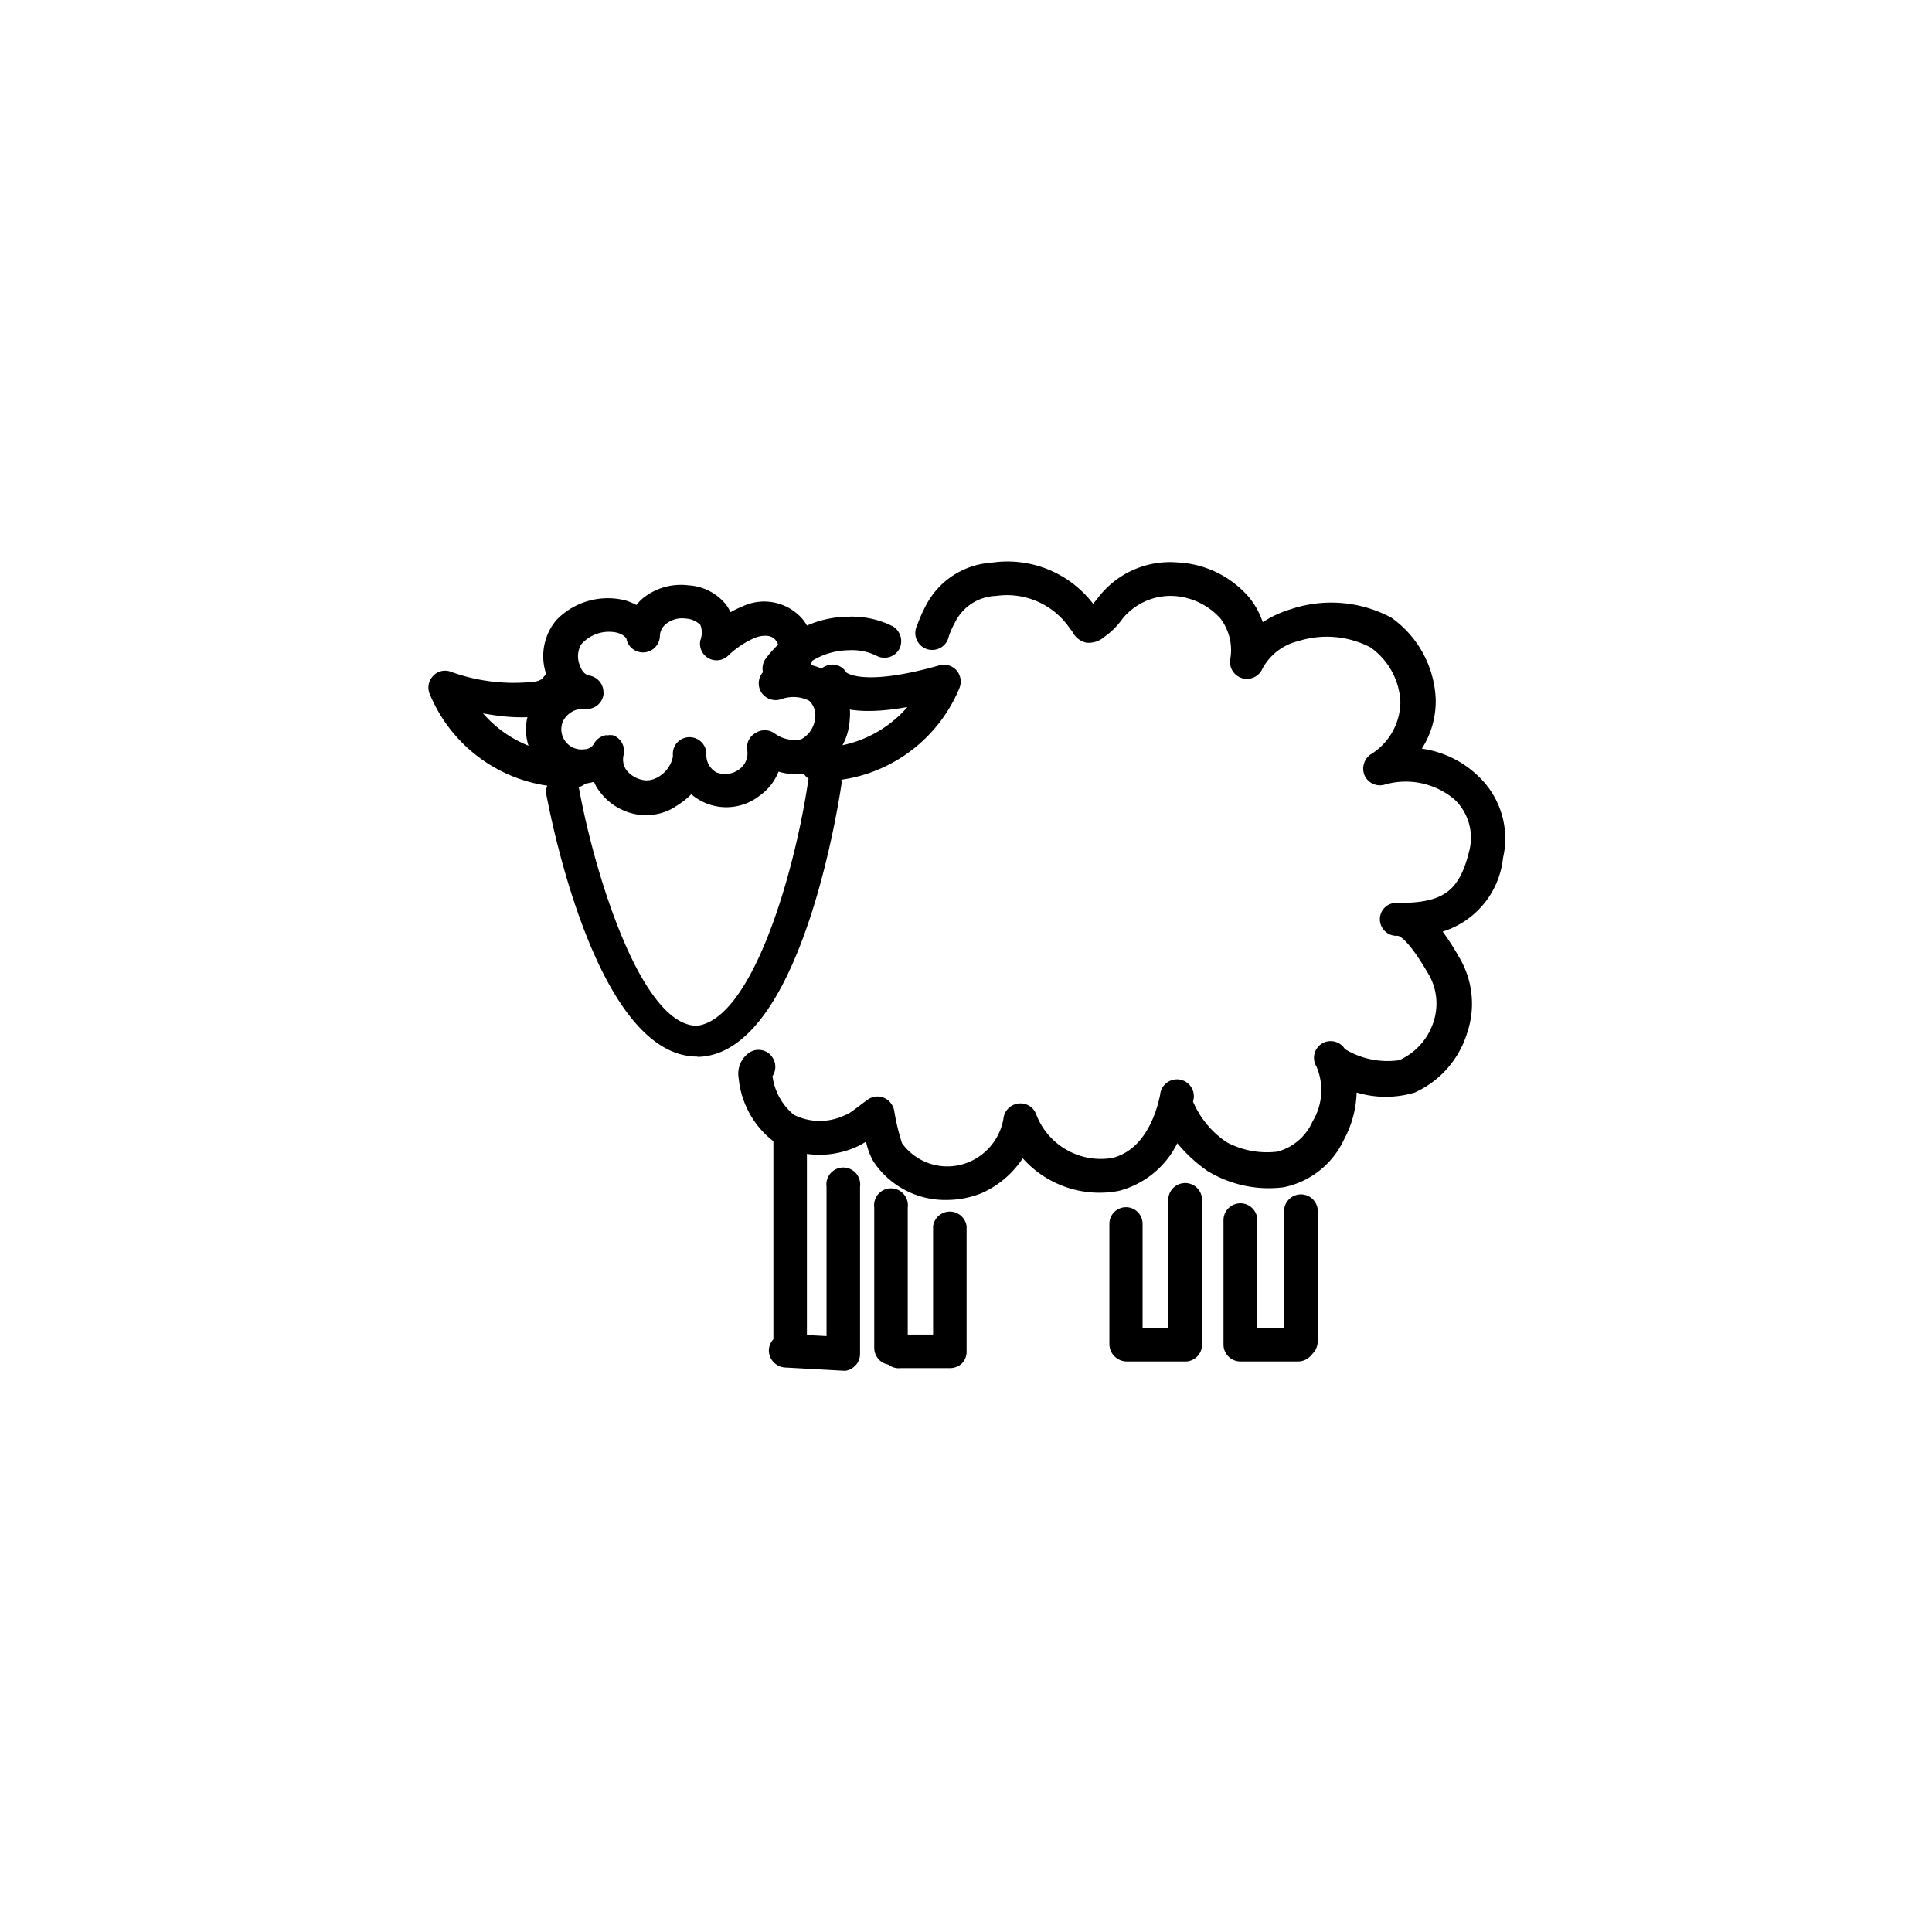 <svg id="icon" xmlns="http://www.w3.org/2000/svg" viewBox="0 0 64 64"><title>icon-lammas</title><path d="M31.37,39.75a2.85,2.85,0,0,1-2.44-1.28,2.23,2.23,0,0,1-.24-.65l-.21.12a3,3,0,0,1-2.67,0,3,3,0,0,1-1.34-2.22.85.85,0,0,1,.35-.85.55.55,0,0,1,.77.16.56.56,0,0,1,0,.62,2,2,0,0,0,.71,1.28,1.91,1.91,0,0,0,1.71,0c.09,0,.45-.3.73-.5a.56.56,0,0,1,.53-.07.59.59,0,0,1,.35.42,7.27,7.27,0,0,0,.26,1.09,1.85,1.85,0,0,0,2.25.61,1.91,1.91,0,0,0,1.11-1.42.56.56,0,0,1,.47-.5.55.55,0,0,1,.61.34,2.29,2.29,0,0,0,2.52,1.46c1.11-.27,1.48-1.55,1.59-2.09h0a.56.56,0,1,1,1.09.22,3.06,3.06,0,0,0,1.12,1.35,2.84,2.84,0,0,0,1.67.31,1.77,1.77,0,0,0,1.17-1,2,2,0,0,0,.13-1.82.55.55,0,0,1,.94-.58,2.71,2.71,0,0,0,1.8.37,2.09,2.09,0,0,0,1.14-1.28,1.93,1.93,0,0,0-.18-1.59c-.63-1.08-.92-1.23-1-1.25h-.05a.55.55,0,0,1-.55-.54.54.54,0,0,1,.52-.55l.13,0h0c1.5,0,2-.43,2.32-1.76a1.75,1.75,0,0,0-.49-1.66A2.5,2.5,0,0,0,45.84,26a.56.56,0,0,1-.64-.32.58.58,0,0,1,.19-.68,2.06,2.06,0,0,0,1-1.75,2.34,2.34,0,0,0-1-1.81A3.14,3.14,0,0,0,43,21.24a1.83,1.83,0,0,0-1.18.91.56.56,0,0,1-1.07-.29,1.73,1.73,0,0,0-.32-1.37,2.25,2.25,0,0,0-1.6-.75,2.06,2.06,0,0,0-1.43.53,1.59,1.59,0,0,0-.24.26,2.59,2.59,0,0,1-.46.48l-.12.09a.79.79,0,0,1-.59.19.67.67,0,0,1-.44-.32.76.76,0,0,0-.1-.14A2.52,2.52,0,0,0,33,19.74a1.57,1.57,0,0,0-1.36.87,2.9,2.9,0,0,0-.21.47.56.56,0,1,1-1.05-.36,4.88,4.88,0,0,1,.29-.66,2.64,2.64,0,0,1,2.17-1.42A3.57,3.57,0,0,1,36.21,20l.12-.14A3,3,0,0,1,39,18.63a3.34,3.34,0,0,1,2.38,1.16,2.63,2.63,0,0,1,.45.82,3.62,3.62,0,0,1,.93-.43,4.22,4.22,0,0,1,3.33.28,3.48,3.48,0,0,1,1.47,2.72,2.91,2.91,0,0,1-.46,1.62,3.37,3.37,0,0,1,1.9.94,2.84,2.84,0,0,1,.79,2.68,2.87,2.87,0,0,1-2,2.44,8.23,8.23,0,0,1,.54.84,3,3,0,0,1,.28,2.49,3.2,3.2,0,0,1-1.74,2,3.33,3.33,0,0,1-1.93,0,3.47,3.47,0,0,1-.42,1.56,2.82,2.82,0,0,1-2,1.58A3.89,3.89,0,0,1,40,38.79a4.94,4.94,0,0,1-1-.92,3,3,0,0,1-1.94,1.58,3.4,3.4,0,0,1-3.18-1.08,3.19,3.19,0,0,1-1.35,1.15A3.11,3.11,0,0,1,31.37,39.75Z"/><path d="M25.82,22.7a.59.59,0,0,1-.31-.09.56.56,0,0,1-.16-.77,3.42,3.42,0,0,1,2.72-1.41,3,3,0,0,1,1.49.31.57.57,0,0,1,.23.76.56.56,0,0,1-.76.22,1.83,1.83,0,0,0-.91-.18,2.36,2.36,0,0,0-1.84.91A.54.54,0,0,1,25.82,22.7Z"/><path d="M26.17,45a.56.56,0,0,1-.55-.56V37.75a.56.56,0,1,1,1.11,0v6.68A.56.56,0,0,1,26.17,45Z"/><path d="M29.51,45.21a.56.56,0,0,1-.55-.56V40a.56.56,0,1,1,1.11,0v4.67A.56.56,0,0,1,29.51,45.21Z"/><path d="M43.09,45a.56.56,0,0,1-.55-.56V40.2a.56.56,0,1,1,1.11,0v4.23A.56.56,0,0,1,43.09,45Z"/><path d="M21.44,27h-.18a1.94,1.94,0,0,1-1.41-.8,1.11,1.11,0,0,1-.17-.3l-.23.05A1.76,1.76,0,0,1,18,25.46a1.74,1.74,0,0,1-.39-2.08,1.92,1.92,0,0,1,.62-.7,2.52,2.52,0,0,1-.13-.33,1.86,1.86,0,0,1,.33-1.81,2.37,2.37,0,0,1,2.29-.65,1.94,1.94,0,0,1,.36.15,1.8,1.8,0,0,1,.19-.2,2,2,0,0,1,1.54-.45,1.72,1.72,0,0,1,1.25.65,1.49,1.49,0,0,1,.14.24,2.53,2.53,0,0,1,.37-.18,1.68,1.68,0,0,1,2,.39,1.59,1.59,0,0,1,.36,1.24,1.63,1.63,0,0,1-.07.3,2,2,0,0,1,.47.17,1.67,1.67,0,0,1,.82,1.61,2,2,0,0,1-1.19,1.75,2,2,0,0,1-1.17,0,1.75,1.75,0,0,1-.63.8,1.78,1.78,0,0,1-2.26-.05,2.59,2.59,0,0,1-.48.38A1.75,1.75,0,0,1,21.44,27Zm-1.32-2.64a.51.51,0,0,1,.2,0,.56.56,0,0,1,.34.64.62.62,0,0,0,.09.51.92.92,0,0,0,.63.34.74.74,0,0,0,.42-.11,1,1,0,0,0,.49-.67V25a.55.55,0,0,1,.53-.58.56.56,0,0,1,.58.54.66.66,0,0,0,.32.62.78.78,0,0,0,.76-.09.65.65,0,0,0,.27-.66.55.55,0,0,1,.28-.55.56.56,0,0,1,.61,0,1.12,1.12,0,0,0,.9.21A.89.89,0,0,0,27,23.8a.65.65,0,0,0-.2-.59,1.17,1.17,0,0,0-.89-.06.57.57,0,0,1-.68-.2.56.56,0,0,1,.14-.77,1,1,0,0,0,.43-.6.49.49,0,0,0-.12-.39c-.15-.18-.47-.15-.7-.05a3,3,0,0,0-.86.58.55.55,0,0,1-.92-.51.71.71,0,0,0,0-.51.75.75,0,0,0-.49-.21.84.84,0,0,0-.66.19.52.52,0,0,0-.19.39.56.56,0,0,1-1.1.13c0-.08-.12-.18-.31-.24a1.22,1.22,0,0,0-1.2.39.78.78,0,0,0-.05.67c.05.15.14.33.33.36a.56.56,0,0,1,.46.55.28.28,0,0,1,0,.09.56.56,0,0,1-.64.46.75.75,0,0,0-.7.41.67.67,0,0,0,.71.93.37.37,0,0,0,.32-.19A.55.55,0,0,1,20.12,24.35Z"/><path d="M18.83,26.08A5,5,0,0,1,14.24,23a.55.55,0,0,1,.09-.59.54.54,0,0,1,.57-.17,6.09,6.09,0,0,0,2.81.34.56.56,0,0,0,.26-.1.55.55,0,0,1,.69-.22A.56.56,0,0,1,19,23c-.15.36-.74,1.05-3,.63a3.91,3.91,0,0,0,3,1.35.57.57,0,0,1,.59.52.56.56,0,0,1-.52.59Z"/><path d="M27.17,25.88H27a.56.56,0,0,1,.06-1.11,3.91,3.91,0,0,0,3-1.35c-2.31.42-2.89-.27-3-.63a.55.55,0,0,1,.3-.73.54.54,0,0,1,.68.22c.08.06.73.43,3.08-.24a.56.56,0,0,1,.57.17.57.57,0,0,1,.09.59A5,5,0,0,1,27.17,25.88Z"/><path d="M23.1,35c-3.3,0-4.83-7.78-5-8.67a.56.56,0,0,1,.44-.65.59.59,0,0,1,.65.49c.56,3,2.1,7.81,3.9,7.81h0c1.82-.23,3.22-5,3.68-8.1a.56.56,0,0,1,.63-.49.53.53,0,0,1,.47.62c-.14.91-1.42,8.92-4.75,9Z"/><path d="M31.47,45.32H29.85a.56.56,0,1,1,0-1.11h1.06c0-.82,0-2.38,0-3.59a.56.56,0,0,1,1.11,0c0,1.71,0,4.13,0,4.15a.55.55,0,0,1-.16.4A.57.57,0,0,1,31.47,45.32Z"/><path d="M28,45.41h0L26,45.3a.57.57,0,0,1-.53-.59.56.56,0,0,1,.59-.52l1.32.07V39.31a.56.56,0,1,1,1.11,0v5.54a.54.54,0,0,1-.17.4A.57.57,0,0,1,28,45.41Z"/><path d="M39.31,45.1h-2a.58.58,0,0,1-.56-.56l0-4a.55.55,0,0,1,.55-.55h0a.55.55,0,0,1,.55.56l0,3.45h.85V39.75a.56.56,0,0,1,1.12,0v4.79A.56.56,0,0,1,39.31,45.1Z"/><path d="M43,45.1H41.09a.56.56,0,0,1-.56-.56V40.42a.56.56,0,0,1,1.12,0V44H43a.55.55,0,0,1,.56.55A.56.56,0,0,1,43,45.1Z"/></svg>